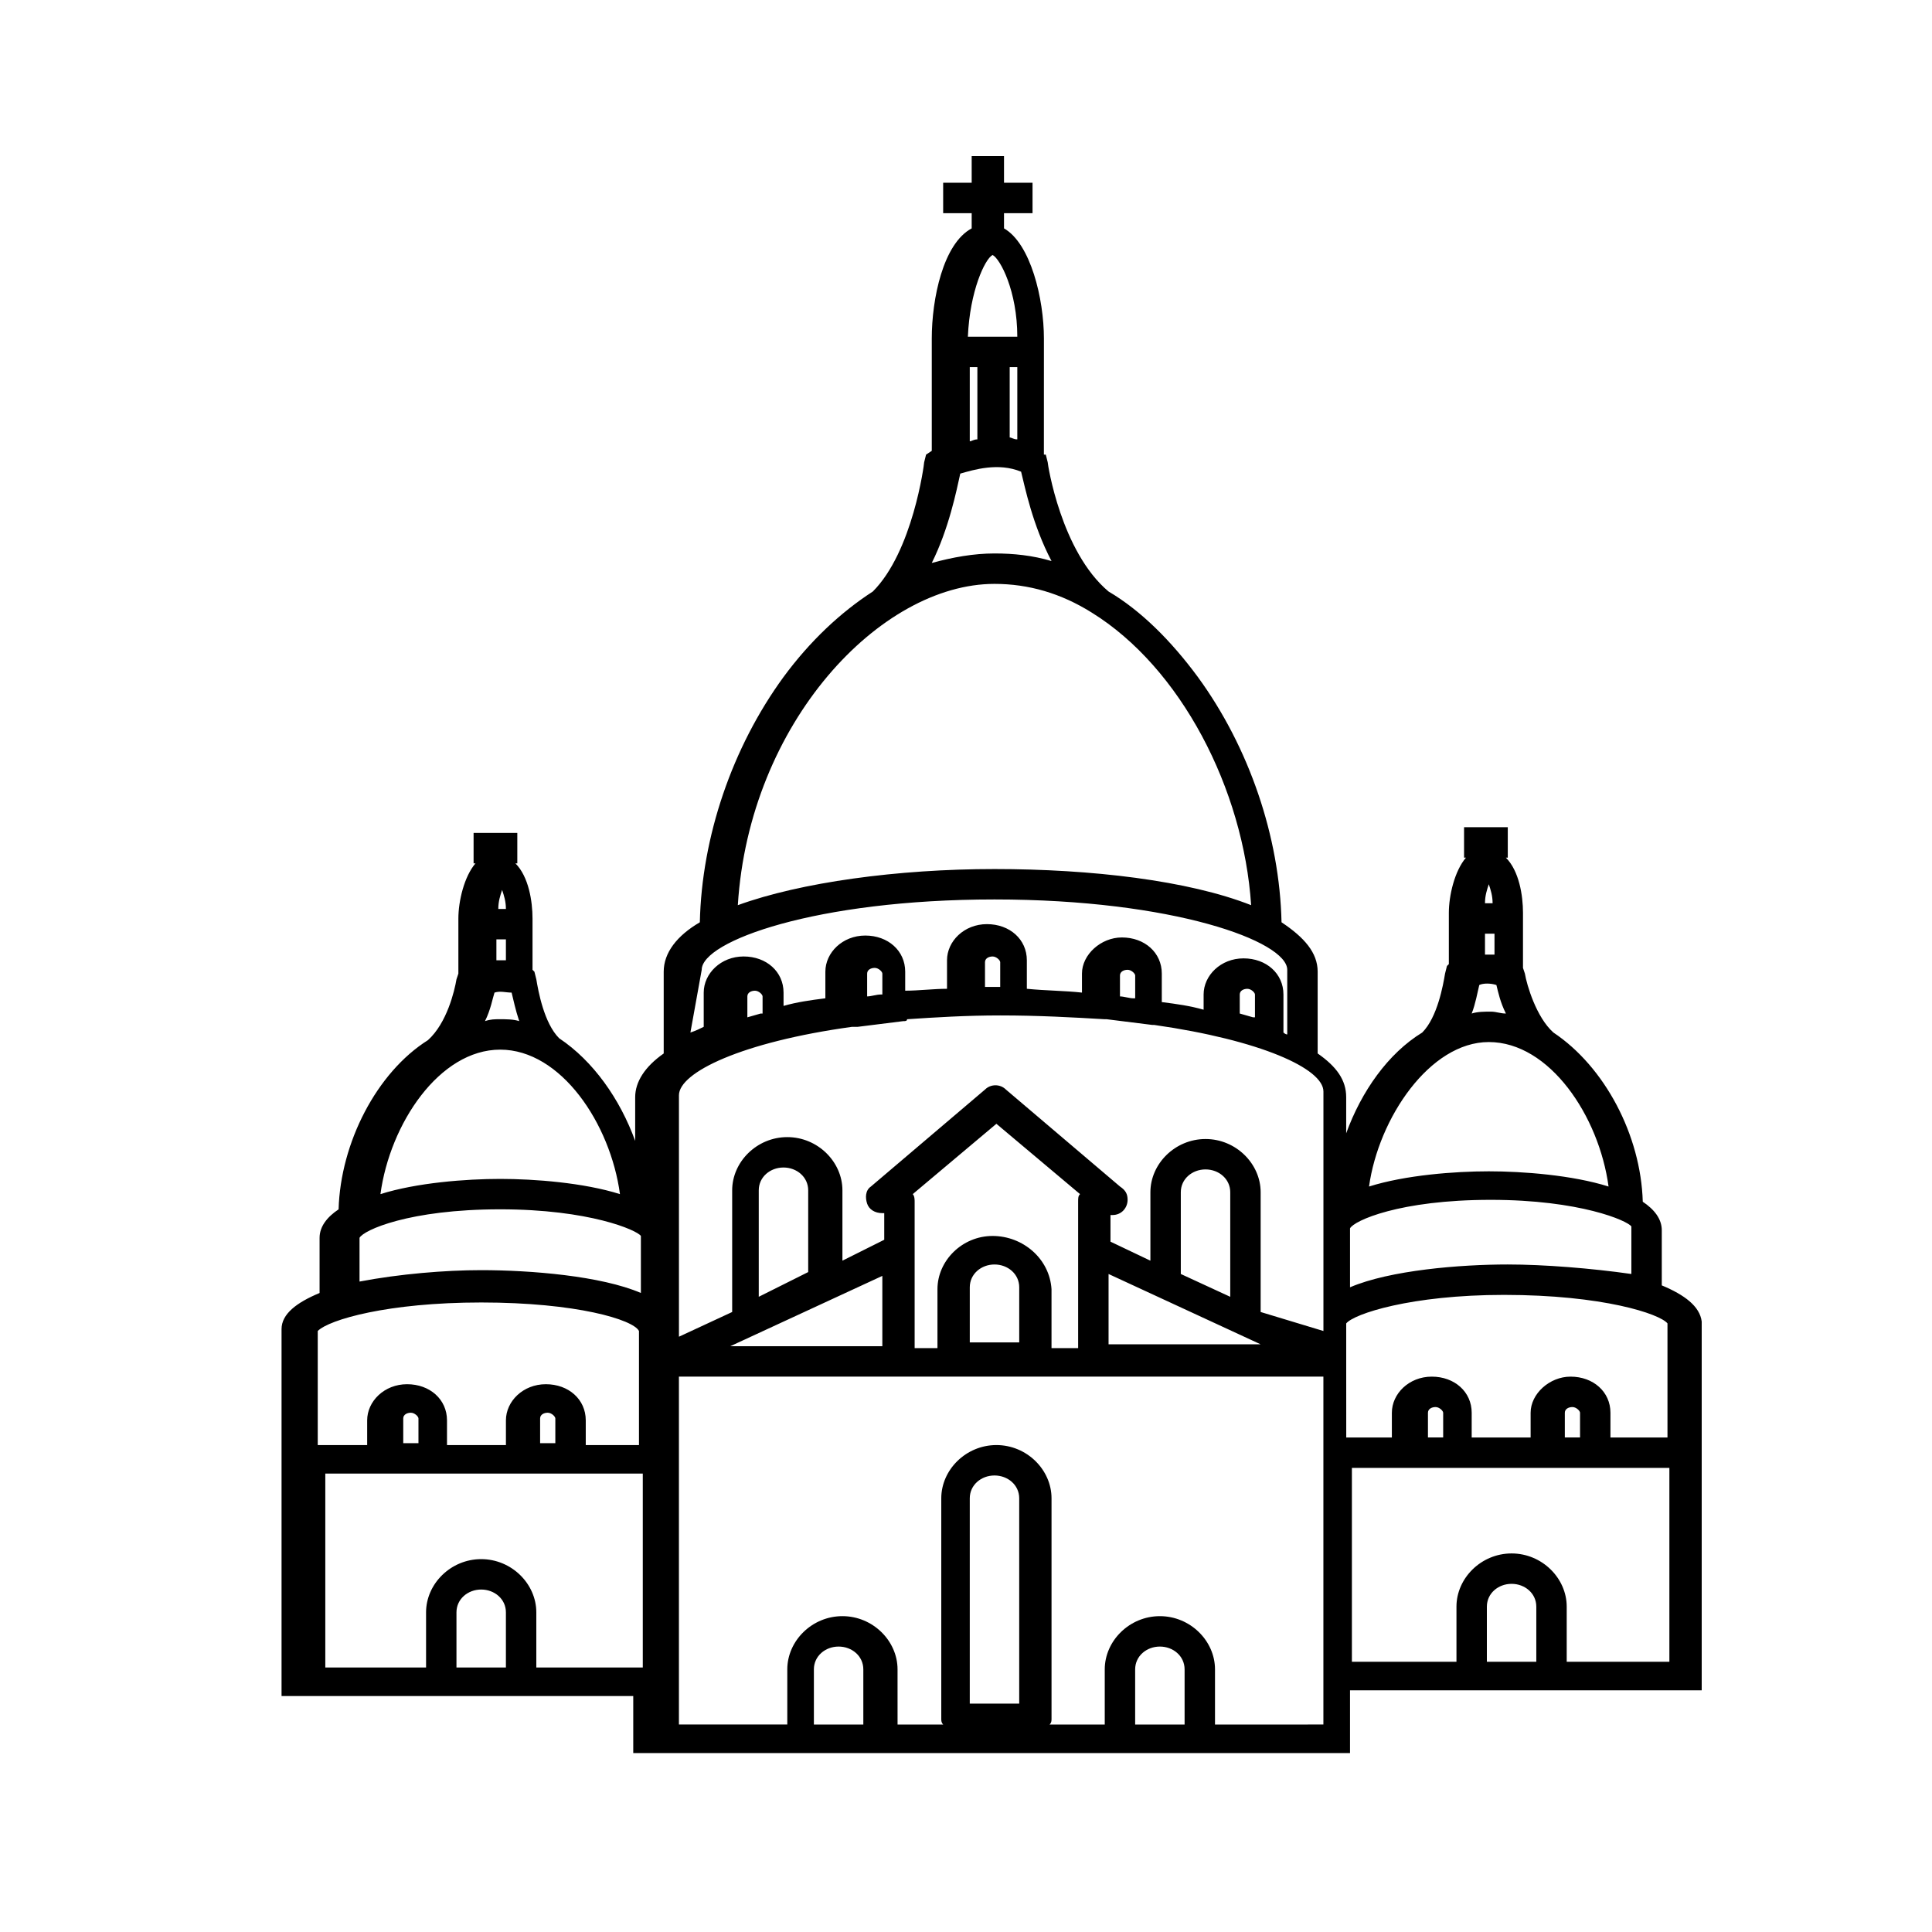<?xml version="1.0" encoding="UTF-8"?>
<!-- Uploaded to: SVG Repo, www.svgrepo.com, Generator: SVG Repo Mixer Tools -->
<svg fill="#000000" width="800px" height="800px" version="1.1" viewBox="144 144 512 512" xmlns="http://www.w3.org/2000/svg">
 <path d="m584.39 484.64v-14.609c0-3.023-2.016-5.543-5.039-7.559-0.504-17.633-10.078-35.77-23.68-44.84-4.535-4.031-7.055-12.594-7.559-15.617l-0.504-1.512v-14.609c0-4.535-1.008-11.082-4.535-14.609h0.504v-8.062h-11.586v8.062h0.504c-3.023 3.527-4.535 10.078-4.535 14.609v13.602l-0.504 0.504-0.504 2.016c-0.504 3.023-2.016 11.586-6.047 15.617-9.07 5.543-16.121 15.617-20.152 26.703v-9.574c0-4.535-2.519-8.062-7.559-11.586v-21.664c0-5.039-3.527-9.07-9.574-13.098-0.504-22.672-8.566-46.352-22.168-64.992-7.055-9.574-15.113-17.633-23.68-22.672-12.594-10.578-16.121-33.754-16.121-34.258l-0.504-2.016h-0.504l0.008-30.73c0-10.578-3.527-25.191-10.578-29.223v-4.031h7.559v-8.062h-7.559v-7.055h-8.566v7.055h-7.559v8.062h7.559v4.031c-7.559 4.031-10.578 18.641-10.578 29.223v29.727l-1.512 1.008-0.504 2.016c0 0.504-3.023 23.68-13.602 34.258-8.566 5.543-16.625 13.098-23.68 22.672-13.602 18.641-21.664 42.32-22.168 64.992-6.047 3.527-9.574 8.062-9.574 13.098v21.664c-5.039 3.527-7.559 7.559-7.559 11.586v11.586c-4.031-11.082-11.082-21.16-20.152-27.207-4.031-4.031-5.543-12.594-6.047-15.617l-0.504-2.016-0.504-0.504v-13.602c0-4.535-1.008-11.082-4.535-14.609h0.504v-8.062h-11.586v8.062h0.504c-3.023 3.527-4.535 10.078-4.535 14.609v14.609l-0.504 1.512c-0.504 3.023-2.519 11.586-7.559 16.121-13.602 8.566-23.176 27.207-23.68 44.84-3.023 2.016-5.039 4.535-5.039 7.559v14.609c-6.047 2.519-10.078 5.543-10.078 9.574v97.234h93.203v15.113h189.95v-16.625h93.203v-97.738c-0.504-4.031-4.535-7.055-10.578-9.574zm1.508 10.078v30.23h-15.113v-6.551c0-5.543-4.535-9.574-10.578-9.574-5.543 0-10.578 4.535-10.578 9.574v6.551h-15.617v-6.551c0-5.543-4.535-9.574-10.578-9.574-6.047 0-10.578 4.535-10.578 9.574v6.551h-12.09l-0.008-19.148v-11.082c2.016-2.519 17.129-7.559 41.816-7.559 26.195 0 41.312 5.039 43.324 7.559zm-27.203 30.227v-6.551c0-1.008 1.008-1.512 2.016-1.512 1.008 0 2.016 1.008 2.016 1.512v6.551zm-36.273 0v-6.551c0-1.008 1.008-1.512 2.016-1.512 1.008 0 2.016 1.008 2.016 1.512v6.551zm-121.42-25.188v-14.609c0-3.527 3.023-6.047 6.551-6.047s6.551 2.519 6.551 6.047v14.609zm6.043-28.215c-8.062 0-14.609 6.551-14.609 14.105v15.617h-6.047v-38.793c0-0.504 0-1.512-0.504-2.016l22.168-18.641 22.168 18.641c-0.504 0.504-0.504 1.008-0.504 2.016v38.793h-7.055v-15.617c-0.5-8.059-7.555-14.105-15.617-14.105zm-69.523 29.223 40.305-18.641v18.641zm7.555-13.102v-28.215c0-3.527 3.023-6.047 6.551-6.047 3.527 0 6.551 2.519 6.551 6.047v21.664zm92.703-6.043 40.305 18.641h-40.305zm19.145 0v-21.664c0-3.527 3.023-6.047 6.551-6.047 3.527 0 6.551 2.519 6.551 6.047v27.711zm21.16 10.074v-31.738c0-7.559-6.551-14.105-14.609-14.105-8.062 0-14.609 6.551-14.609 14.105v18.137l-10.578-5.039v-7.055h0.504c2.519 0 4.031-2.016 4.031-4.031 0-1.512-0.504-2.519-2.016-3.527l-30.23-25.695c-1.512-1.512-4.031-1.512-5.543 0l-30.23 25.695c-1.512 1.008-1.512 3.023-1.008 4.535 0.504 1.512 2.016 2.519 4.031 2.519h0.504v7.055l-11.082 5.543v-18.641c0-7.559-6.551-14.105-14.609-14.105-8.062 0-14.609 6.551-14.609 14.105v32.242l-14.105 6.551v-63.984c0-6.047 16.625-14.105 45.848-18.137h1.008 0.504l12.09-1.512c0.504 0 1.008 0 1.008-0.504 7.559-0.504 15.617-1.008 24.688-1.008 10.078 0 19.145 0.504 27.711 1.008h0.504l12.09 1.512h0.504c28.215 4.031 44.84 11.586 44.84 17.633v63.477zm-132.5-79.098-3.527 1.008v-5.543c0-1.008 1.008-1.512 2.016-1.512 1.008 0 2.016 1.008 2.016 1.512v4.535zm31.742-5.039c-1.008 0-2.519 0.504-3.527 0.504v-6.047c0-1.008 1.008-1.512 2.016-1.512 1.008 0 2.016 1.008 2.016 1.512v5.543zm31.738-2.016h-4.031v-6.551c0-1.008 1.008-1.512 2.016-1.512 1.008 0 2.016 1.008 2.016 1.512zm35.266 3.023c-1.008 0-2.519-0.504-3.527-0.504v-5.543c0-1.008 1.008-1.512 2.016-1.512 1.008 0 2.016 1.008 2.016 1.512v6.047zm31.742 5.039-3.527-1.008v-5.039c0-1.008 1.008-1.512 2.016-1.512s2.016 1.008 2.016 1.512v6.047zm67.512 65.496c-12.594 0-31.234 1.512-41.816 6.047v-15.617c1.008-2.016 13.098-7.559 37.281-7.559 23.68 0 36.273 5.543 37.281 7.055v12.594c-10.582-1.512-23.176-2.519-32.746-2.519zm-6.047-87.664h2.519v5.543h-2.519zm0-8.062c0-2.016 0.504-3.527 1.008-5.039 0.504 1.512 1.008 3.023 1.008 5.039zm-1.512 21.664c1.008-0.504 3.023-0.504 4.535 0 0.504 2.016 1.008 4.535 2.519 7.559-1.512 0-2.519-0.504-4.031-0.504s-3.527 0-5.039 0.504c1.008-2.519 1.512-5.543 2.016-7.559zm2.519 15.117c16.121 0 29.223 19.648 31.738 38.289-9.574-3.023-22.672-4.031-31.738-4.031-9.07 0-22.168 1.008-31.738 4.031 2.516-18.137 16.121-38.289 31.738-38.289zm-131.5-208.58c2.016 1.008 6.551 9.574 6.551 21.664h-13.098c0.504-12.094 4.531-20.656 6.547-21.664zm-4.031 29.723v19.145c-1.008 0-1.512 0.504-2.016 0.504v-19.648zm8.566 0h2.016v19.145c-1.008 0-1.512-0.504-2.016-0.504zm-13.098 28.215c3.527-1.008 10.078-3.023 16.121-0.504 1.008 4.031 3.023 14.105 8.062 23.68-5.039-1.512-10.078-2.016-15.113-2.016-5.543 0-11.082 1.008-16.625 2.519 4.531-9.07 6.547-19.145 7.555-23.68zm9.066 29.223c9.07 0 17.633 2.519 25.695 7.559 23.68 14.609 40.305 46.855 42.32 77.586-16.625-6.551-42.32-9.574-68.016-9.574-25.695 0-51.387 3.527-68.016 9.574 3.023-48.367 37.789-85.145 68.016-85.145zm-77.586 102.27c0-7.559 30.23-18.641 77.586-18.641 47.359 0 77.586 11.082 77.586 18.641v17.129c-0.504 0-1.008-0.504-1.008-0.504v-10.078c0-5.543-4.535-9.574-10.578-9.574-6.047 0-10.578 4.535-10.578 9.574v4.031c-3.527-1.008-7.055-1.512-11.082-2.016v-7.559c0-5.543-4.535-9.574-10.578-9.574-5.543 0-10.578 4.535-10.578 9.574v5.039c-4.535-0.504-9.574-0.504-14.609-1.008v-7.559c0-5.543-4.535-9.574-10.578-9.574-6.047 0-10.578 4.535-10.578 9.574v7.559c-3.527 0-7.559 0.504-11.082 0.504v-5.039c0-5.543-4.535-9.574-10.578-9.574-6.047 0-10.578 4.535-10.578 9.574v7.055c-4.031 0.504-7.559 1.008-11.082 2.016v-3.527c0-5.543-4.535-9.574-10.578-9.574-6.047 0-10.578 4.535-10.578 9.574v9.07c-1.008 0.504-2.016 1.008-3.527 1.512zm-51.891-8.062v5.543h-2.519v-5.543zm-2.016-8.062c0-2.016 0.504-3.527 1.008-5.039 0.504 1.512 1.008 3.023 1.008 5.039zm-1.008 22.168c1.512-0.504 3.023 0 4.535 0 0.504 2.016 1.008 4.535 2.016 7.559-1.512-0.504-3.527-0.504-5.039-0.504-1.512 0-2.519 0-4.031 0.504 1.512-3.023 2.016-6.047 2.519-7.559zm1.512 15.117c16.121 0 29.223 19.648 31.738 38.289-9.574-3.023-22.672-4.031-31.738-4.031-9.07 0-22.168 1.008-31.738 4.031 2.516-18.641 15.613-38.289 31.738-38.289zm-37.281 49.875c1.008-2.016 13.098-7.559 37.281-7.559 23.68 0 36.273 5.543 37.281 7.055v15.113c-10.578-4.535-29.223-6.047-42.32-6.047-9.574 0-21.664 1.008-32.242 3.023zm32.242 17.129c25.191 0 40.305 4.535 41.816 7.559v30.227h-14.105v-6.551c0-5.543-4.535-9.574-10.578-9.574-6.047 0-10.578 4.535-10.578 9.574v6.551h-15.617v-6.551c0-5.543-4.535-9.574-10.578-9.574-6.047 0-10.578 4.535-10.578 9.574v6.551h-13.098v-30.23c3.012-3.019 18.629-7.555 43.316-7.555zm15.617 37.281v-6.551c0-1.008 1.008-1.512 2.016-1.512 1.008 0 2.016 1.008 2.016 1.512v6.551zm-36.273 0v-6.551c0-1.008 1.008-1.512 2.016-1.512 1.008 0 2.016 1.008 2.016 1.512v6.551zm14.105 59.449v-14.609c0-3.527 3.023-6.047 6.551-6.047s6.551 2.519 6.551 6.047v14.609zm21.16 0v-14.609c0-7.559-6.551-14.105-14.609-14.105-8.062 0-14.609 6.551-14.609 14.105v14.609h-26.703v-51.387h84.137v51.387zm73.559 15.117v-14.613c0-3.527 3.023-6.047 6.551-6.047s6.551 2.519 6.551 6.047v14.609zm41.312-5.543v-54.41c0-3.527 3.023-6.047 6.551-6.047s6.551 2.519 6.551 6.047v54.41zm43.828 5.543v-14.613c0-3.527 3.023-6.047 6.551-6.047 3.527 0 6.551 2.519 6.551 6.047v14.609zm21.16 0v-14.613c0-7.559-6.551-14.105-14.609-14.105-8.062 0-14.609 6.551-14.609 14.105v14.609h-14.609c0.504-0.504 0.504-1.008 0.504-1.512v-58.438c0-7.559-6.551-14.105-14.609-14.105-8.062 0-14.609 6.551-14.609 14.105v58.441c0 0.504 0 1.008 0.504 1.512h-12.09l-0.004-14.613c0-7.559-6.551-14.105-14.609-14.105-8.062 0-14.609 6.551-14.609 14.105v14.609h-28.719v-92.195h170.79v92.195zm72.047-16.625v-14.609c0-3.527 3.023-6.047 6.551-6.047s6.551 2.519 6.551 6.047v14.609zm21.16 0v-14.609c0-7.559-6.551-14.105-14.609-14.105-8.062 0-14.609 6.551-14.609 14.105v14.609h-27.711v-51.387h84.137v51.387z"/>
</svg>